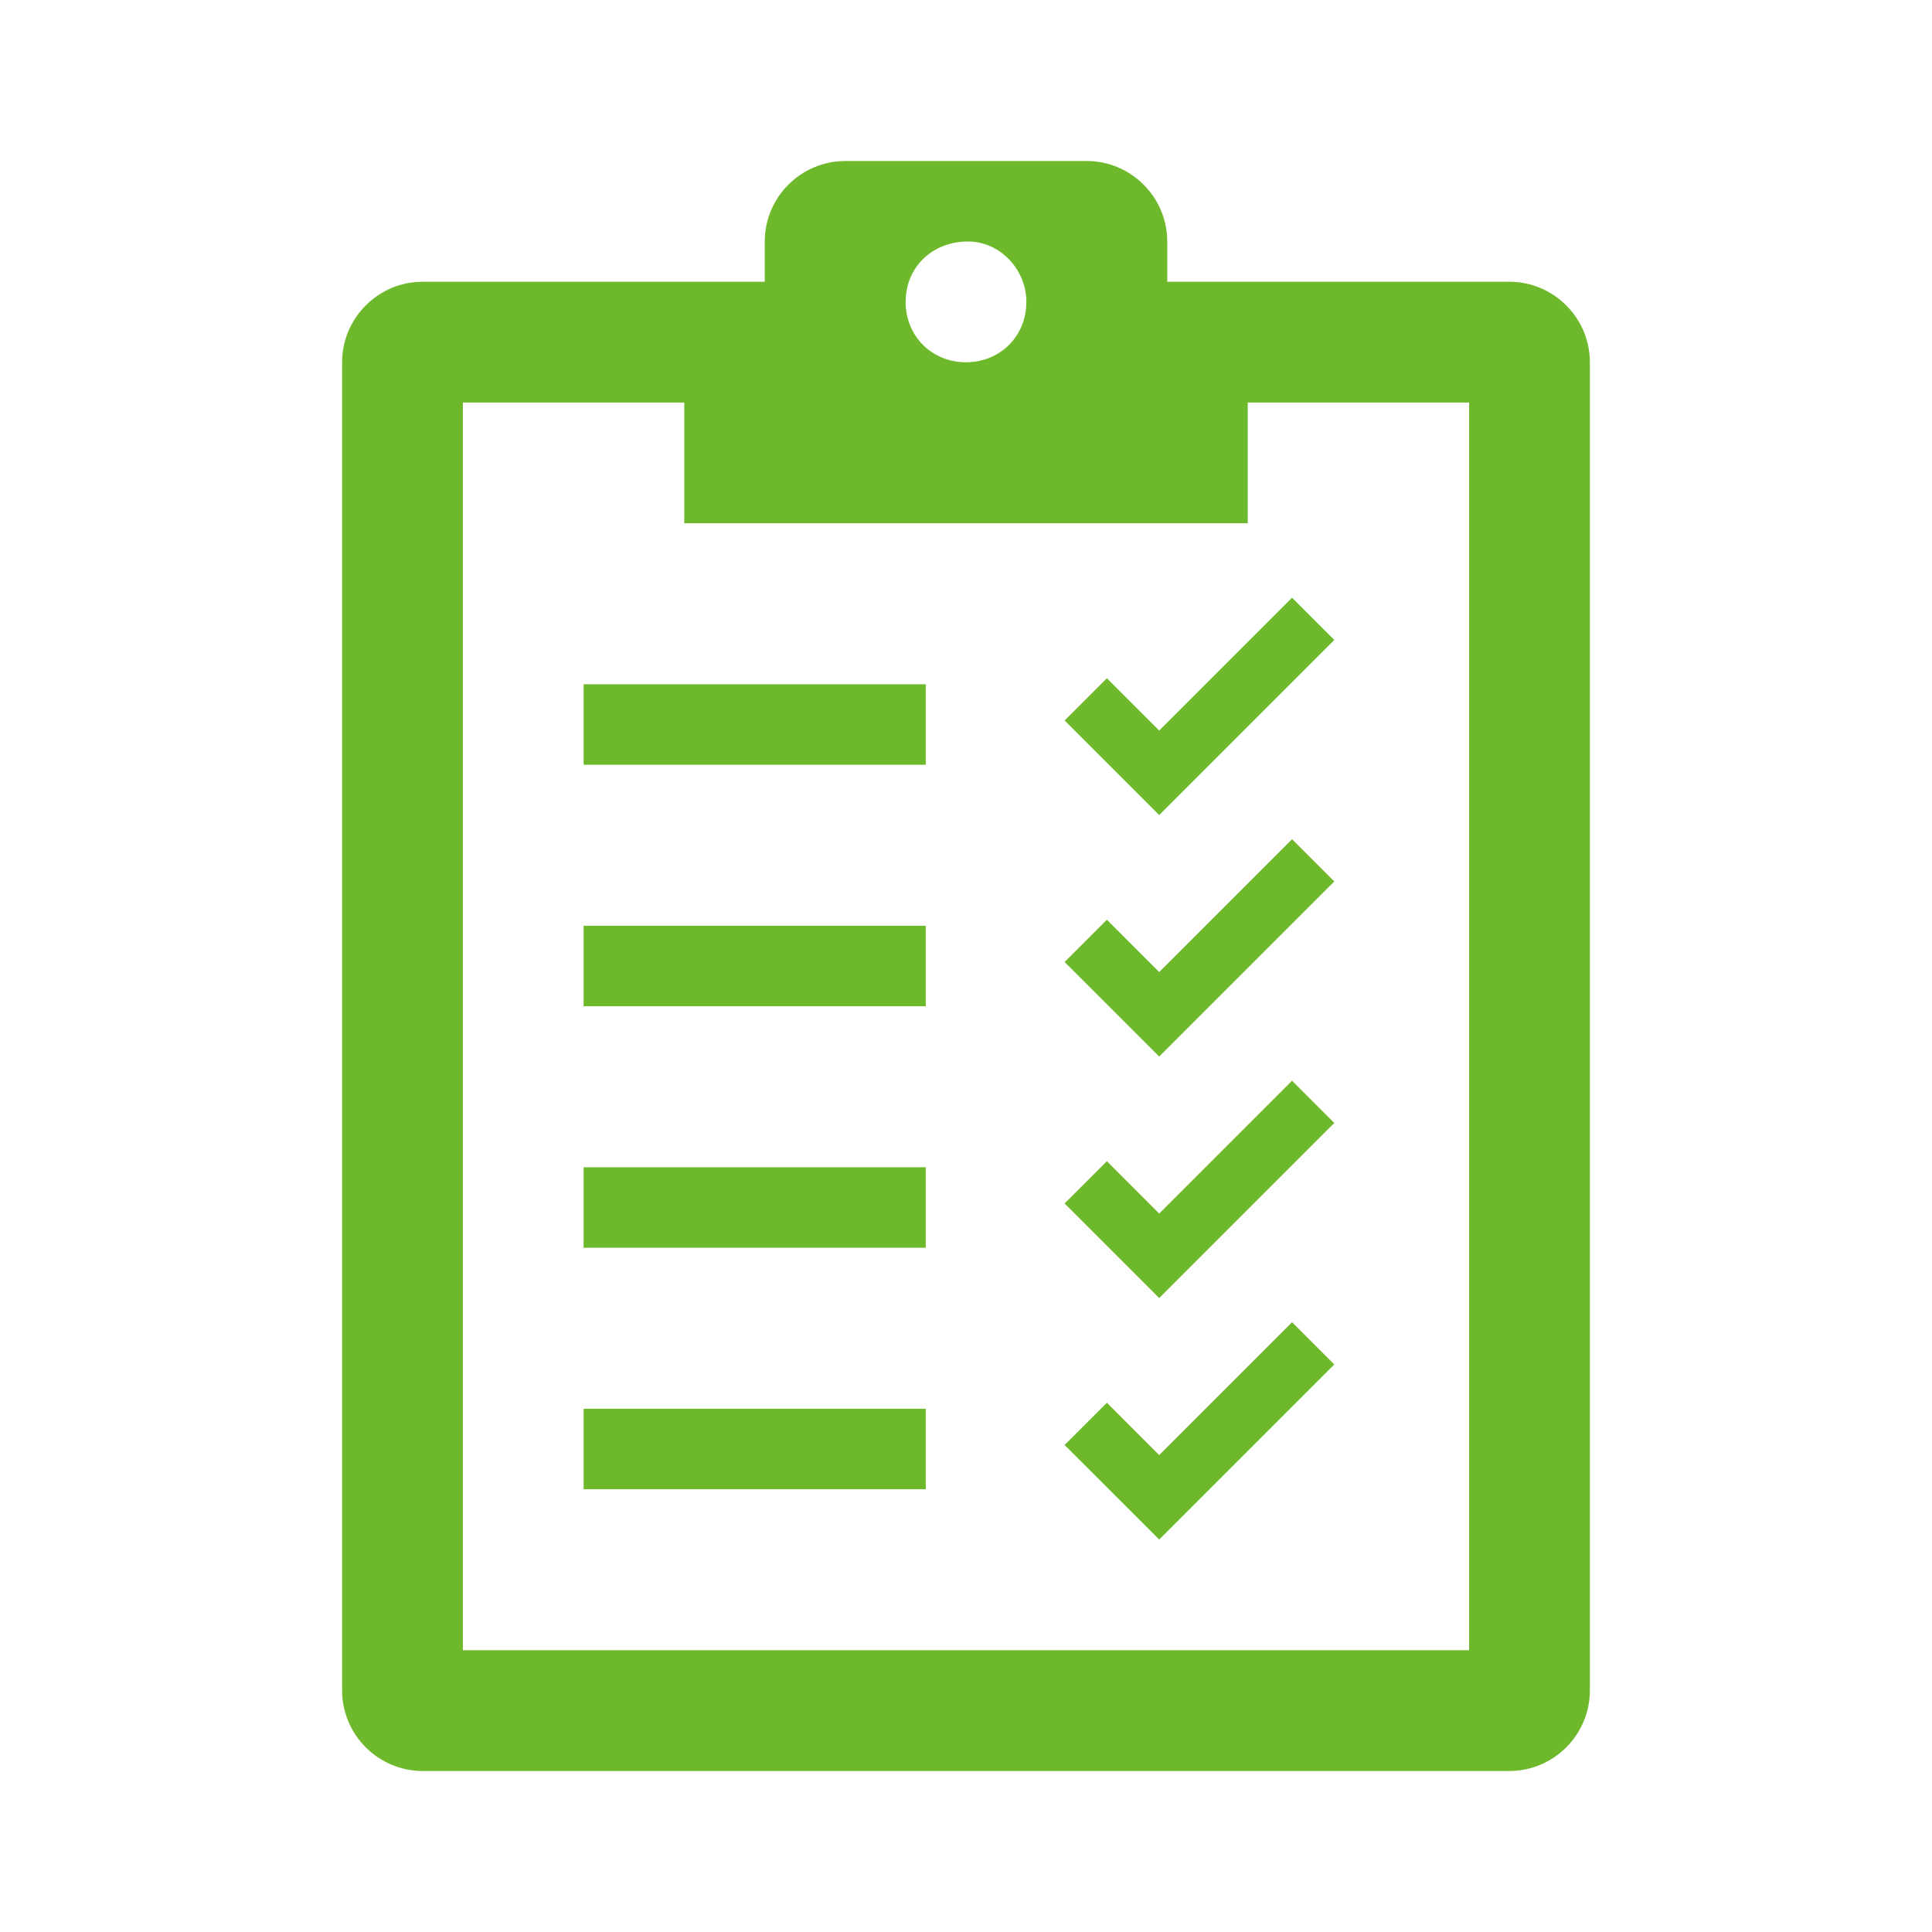 <svg width="77" height="77" xmlns="http://www.w3.org/2000/svg" xmlns:xlink="http://www.w3.org/1999/xlink" xml:space="preserve" overflow="hidden"><g transform="translate(-256 -248)"><path d="M274.448 264.042 283.271 264.042 283.271 268.854 305.729 268.854 305.729 264.042 314.552 264.042 314.552 313.771 274.448 313.771 274.448 264.042ZM294.58 257.625C295.864 257.625 296.906 258.748 296.906 260.031 296.906 261.395 295.864 262.438 294.5 262.438 293.136 262.438 292.094 261.395 292.094 260.031 292.094 258.668 293.136 257.625 294.58 257.625ZM269.635 262.438 269.635 315.375C269.635 317.14 271.079 318.583 272.844 318.583L316.156 318.583C317.921 318.583 319.365 317.14 319.365 315.375L319.365 262.438C319.365 260.673 317.921 259.229 316.156 259.229L302.521 259.229 302.521 257.625C302.521 255.86 301.077 254.417 299.312 254.417L289.688 254.417C287.923 254.417 286.479 255.86 286.479 257.625L286.479 259.229 272.844 259.229C271.079 259.229 269.635 260.673 269.635 262.438Z" fill="#6EB92B"/><path d="M279.26 275.271 292.896 275.271 292.896 278.479 279.26 278.479Z" fill="#6EB92B"/><path d="M279.26 284.896 292.896 284.896 292.896 288.104 279.26 288.104Z" fill="#6EB92B"/><path d="M279.26 294.521 292.896 294.521 292.896 297.729 279.26 297.729Z" fill="#6EB92B"/><path d="M279.26 304.146 292.896 304.146 292.896 307.354 279.26 307.354Z" fill="#6EB92B"/><path d="M298.43 276.715 300.115 275.03 302.2 277.116 307.494 271.822 309.178 273.506 302.2 280.484Z" fill="#6EB92B"/><path d="M298.43 286.34 300.115 284.655 302.2 286.741 307.494 281.447 309.178 283.131 302.2 290.109Z" fill="#6EB92B"/><path d="M298.43 295.965 300.115 294.28 302.2 296.366 307.494 291.072 309.178 292.756 302.2 299.734Z" fill="#6EB92B"/><path d="M298.43 305.59 300.115 303.905 302.2 305.991 307.494 300.697 309.178 302.381 302.2 309.359Z" fill="#6EB92B"/></g></svg>